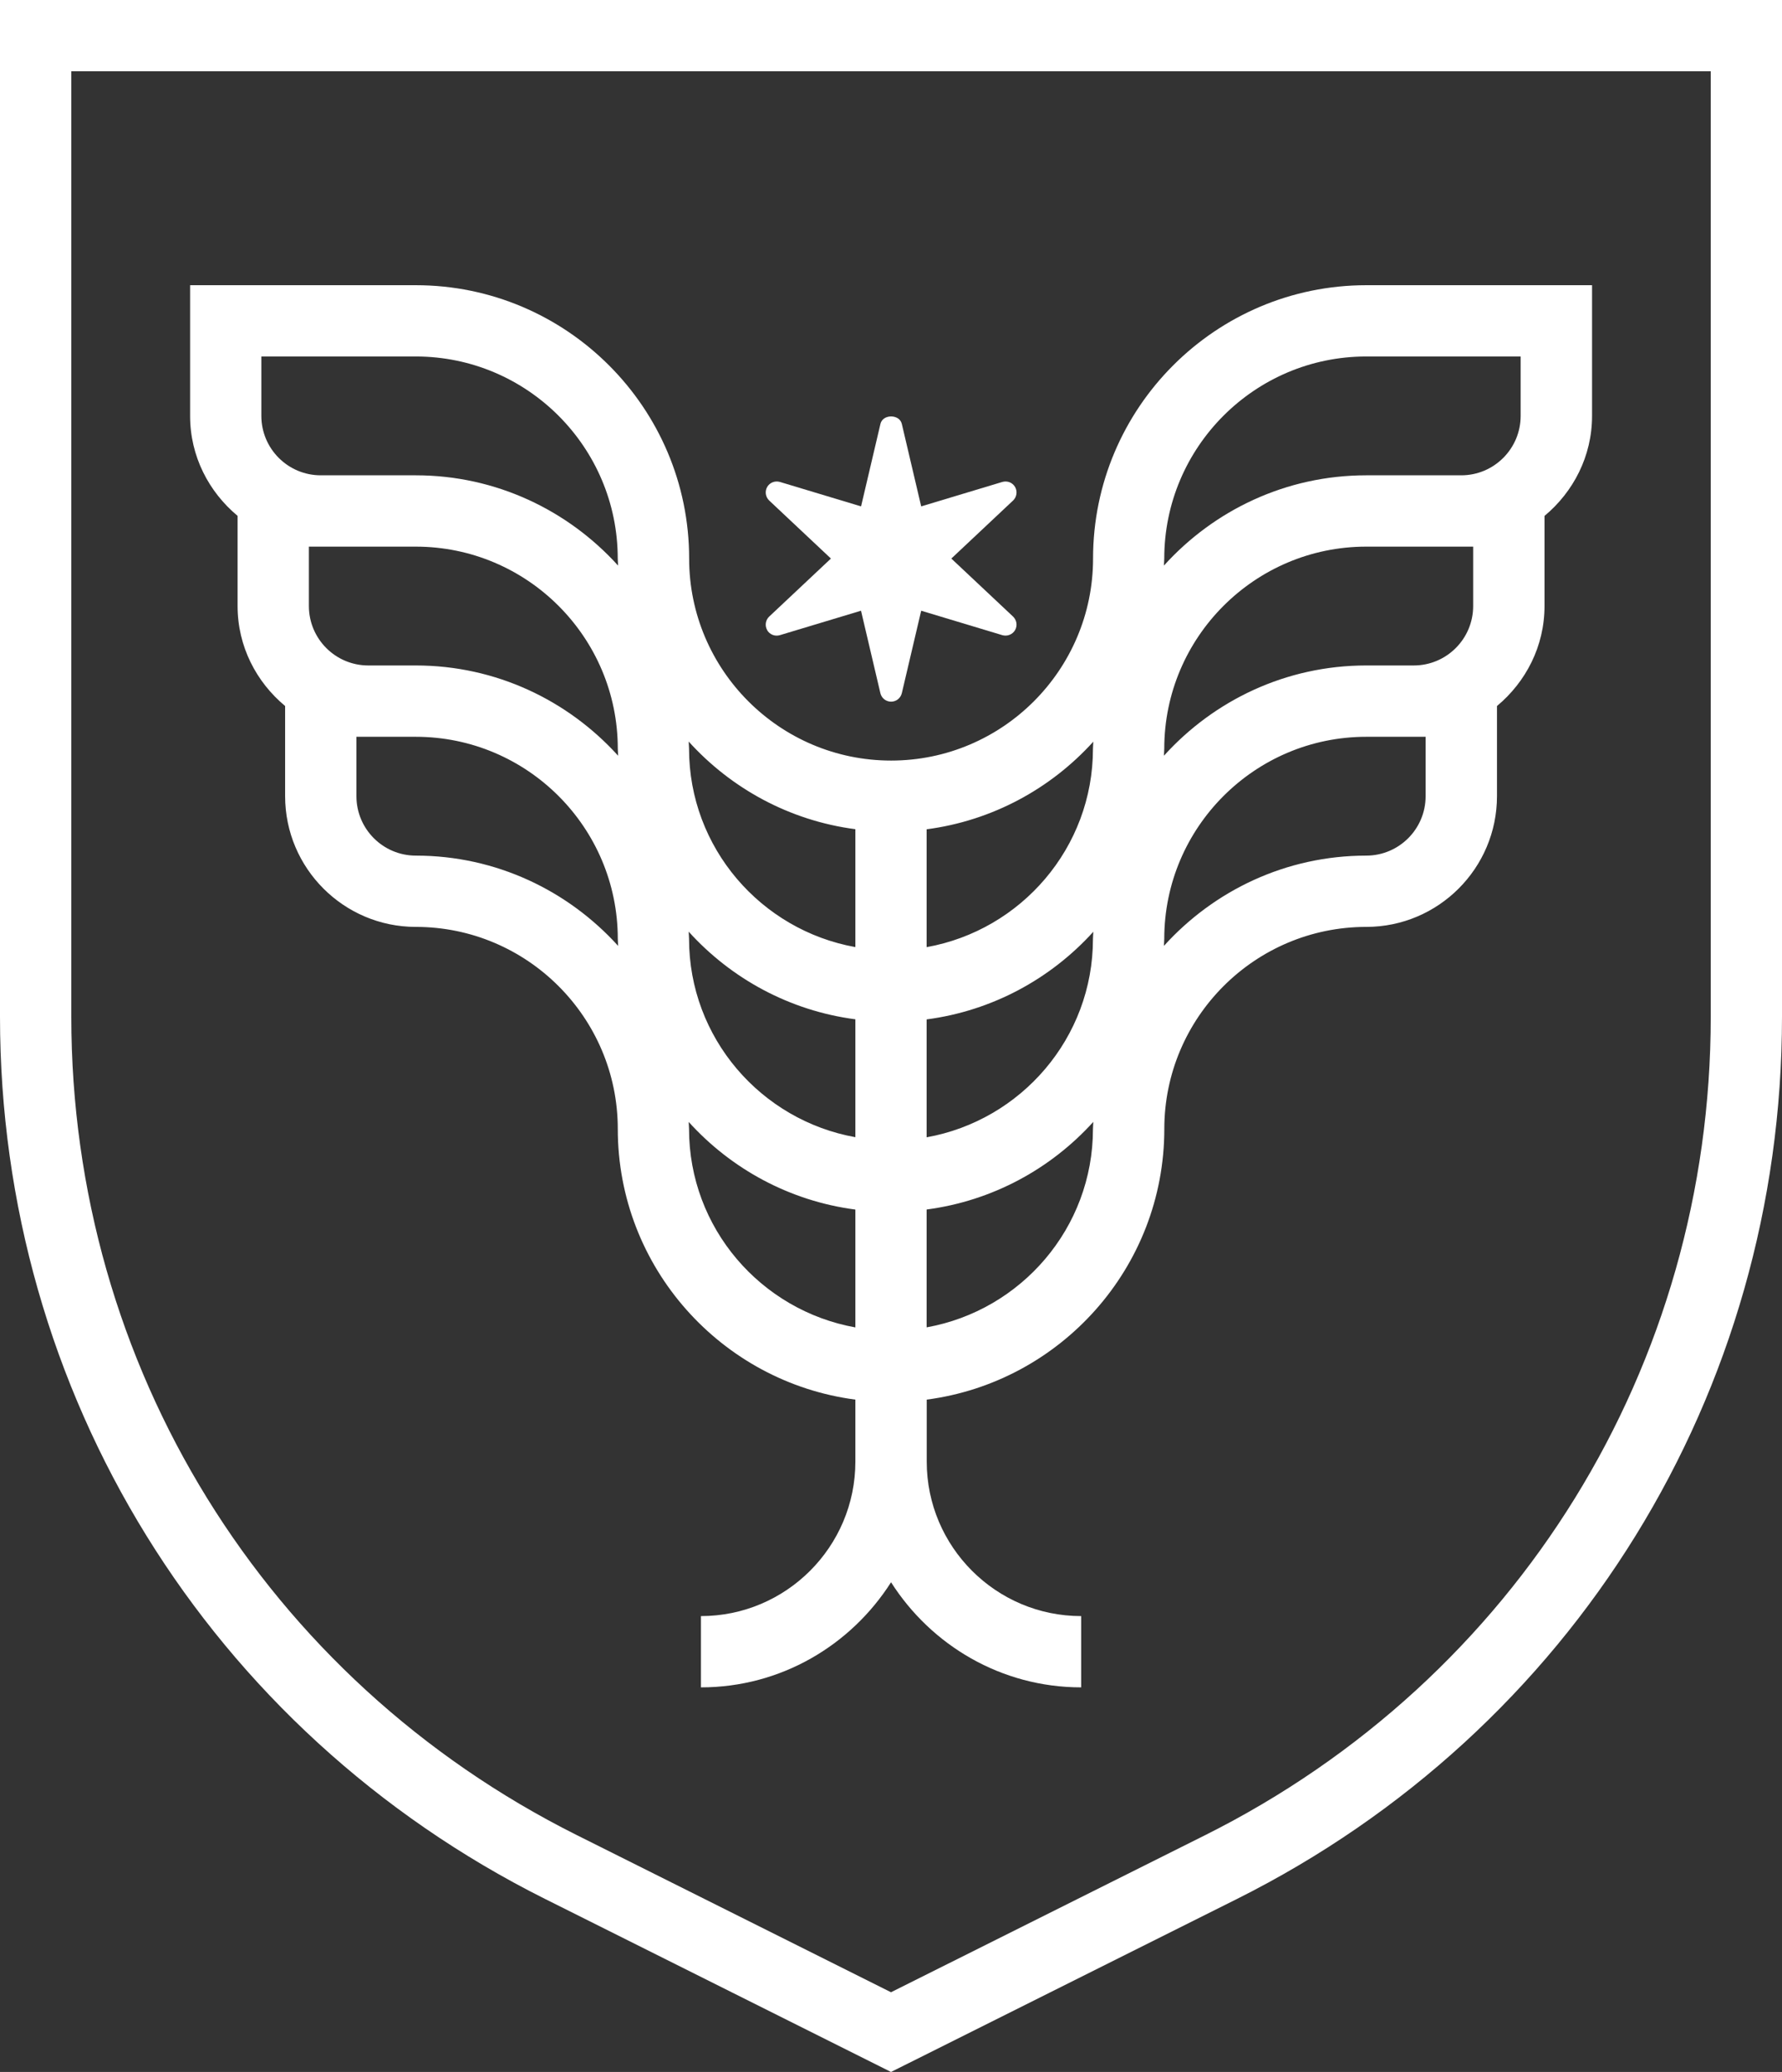 <?xml version="1.0" encoding="UTF-8"?>
<svg id="a" data-name="Layer 1" xmlns="http://www.w3.org/2000/svg" width="34.412" height="40" viewBox="0 0 34.412 40">
  <rect x="0" y="0" width="34.412" height="40" fill="#333333" stroke="none"/>
  <path d="M0,0v19.628C0,26.887,4.034,33.412,10.526,36.66l6.68,3.34,6.681-3.34c6.492-3.248,10.525-9.773,10.525-17.032V0H0ZM33.036,19.628c0,6.733-3.741,12.789-9.765,15.801l-6.065,3.032-6.064-3.032c-6.024-3.012-9.765-9.067-9.765-15.801V1.376h31.659v18.252Z" fill="#fff" stroke-width="0"/>
  <path d="M4.588,9.96v1.74c0,.779.362,1.467.918,1.93v1.74c0,1.392,1.132,2.524,2.524,2.524,2.151,0,3.9,1.75,3.9,3.9,0,2.676,2.003,4.888,4.588,5.226v1.197c0,1.644-1.338,2.982-2.982,2.982v1.376c1.545,0,2.896-.813,3.671-2.029.774,1.215,2.126,2.029,3.671,2.029v-1.376c-1.644,0-2.982-1.338-2.982-2.982v-1.197c2.585-.339,4.588-2.55,4.588-5.226,0-2.15,1.749-3.9,3.9-3.9,1.392,0,2.524-1.132,2.524-2.524v-1.74c.556-.463.918-1.152.918-1.93v-1.74c.556-.463.918-1.152.918-1.93v-2.524h-4.359c-2.91,0-5.277,2.367-5.277,5.277,0,2.15-1.749,3.9-3.9,3.9s-3.9-1.75-3.9-3.9c0-2.909-2.367-5.277-5.277-5.277H3.671v2.524c0,.779.362,1.467.918,1.93ZM17.894,19.68c1.271-.167,2.398-.786,3.219-1.692-.001.046-.007.091-.007.137,0,1.915-1.39,3.504-3.212,3.831v-2.275ZM16.518,21.954c-1.822-.327-3.212-1.915-3.212-3.831,0-.046-.006-.091-.007-.137.82.906,1.948,1.526,3.219,1.692v2.275ZM5.965,11.7v-1.147h2.065c2.151,0,3.9,1.75,3.9,3.9,0,.046.006.091.007.137-.966-1.067-2.357-1.743-3.907-1.743h-.918c-.633,0-1.147-.514-1.147-1.147ZM8.03,16.518c-.633,0-1.147-.514-1.147-1.147v-1.147h1.147c2.151,0,3.9,1.75,3.9,3.9,0,.046.006.091.007.137-.966-1.067-2.357-1.743-3.907-1.743ZM13.306,21.795c0-.046-.006-.091-.007-.136.82.906,1.948,1.526,3.219,1.692v2.275c-1.822-.327-3.212-1.915-3.212-3.831ZM17.894,25.625v-2.275c1.271-.167,2.398-.786,3.219-1.692-.001.046-.007.09-.007.136,0,1.915-1.39,3.504-3.212,3.831ZM27.53,14.224v1.147c0,.633-.514,1.147-1.147,1.147-1.55,0-2.941.675-3.907,1.743.001-.046.007-.091.007-.137,0-2.15,1.749-3.9,3.9-3.9h1.147ZM28.448,10.553v1.147c0,.633-.514,1.147-1.147,1.147h-.918c-1.55,0-2.941.675-3.907,1.743.001-.046.007-.091.007-.137,0-2.15,1.749-3.9,3.9-3.9h2.065ZM26.383,6.882h2.982v1.147c0,.633-.514,1.147-1.147,1.147h-1.835c-1.55,0-2.941.675-3.907,1.743.001-.046.007-.091.007-.137,0-2.15,1.749-3.9,3.9-3.9ZM21.113,14.317c-.001.046-.007.091-.007.137,0,1.915-1.39,3.504-3.212,3.831v-2.275c1.271-.167,2.398-.786,3.219-1.692ZM16.518,16.009v2.275c-1.822-.327-3.212-1.916-3.212-3.831,0-.046-.006-.091-.007-.137.82.906,1.948,1.526,3.219,1.692ZM5.047,6.882h2.982c2.151,0,3.9,1.75,3.9,3.9,0,.046.006.091.007.137-.966-1.067-2.357-1.743-3.907-1.743h-1.835c-.633,0-1.147-.514-1.147-1.147v-1.147Z" fill="#fff" stroke-width="0"/>
  <path d="M14.814,12.165c.05.086.15.125.246.097l1.567-.472.374,1.592c.022.096.108.164.207.164s.184-.068.207-.164l.374-1.592,1.567.472c.096.027.195-.012.246-.097.049-.086.033-.193-.039-.262l-1.192-1.12,1.192-1.12c.072-.068.088-.176.039-.262-.051-.086-.149-.124-.246-.097l-1.567.472-.374-1.592c-.045-.193-.369-.193-.413,0l-.374,1.592-1.567-.472c-.095-.027-.196.011-.246.097-.049.086-.033.193.039.262l1.192,1.12-1.192,1.12c-.072.068-.088.176-.039.262Z" fill="#fff" stroke-width="0"/>
</svg>